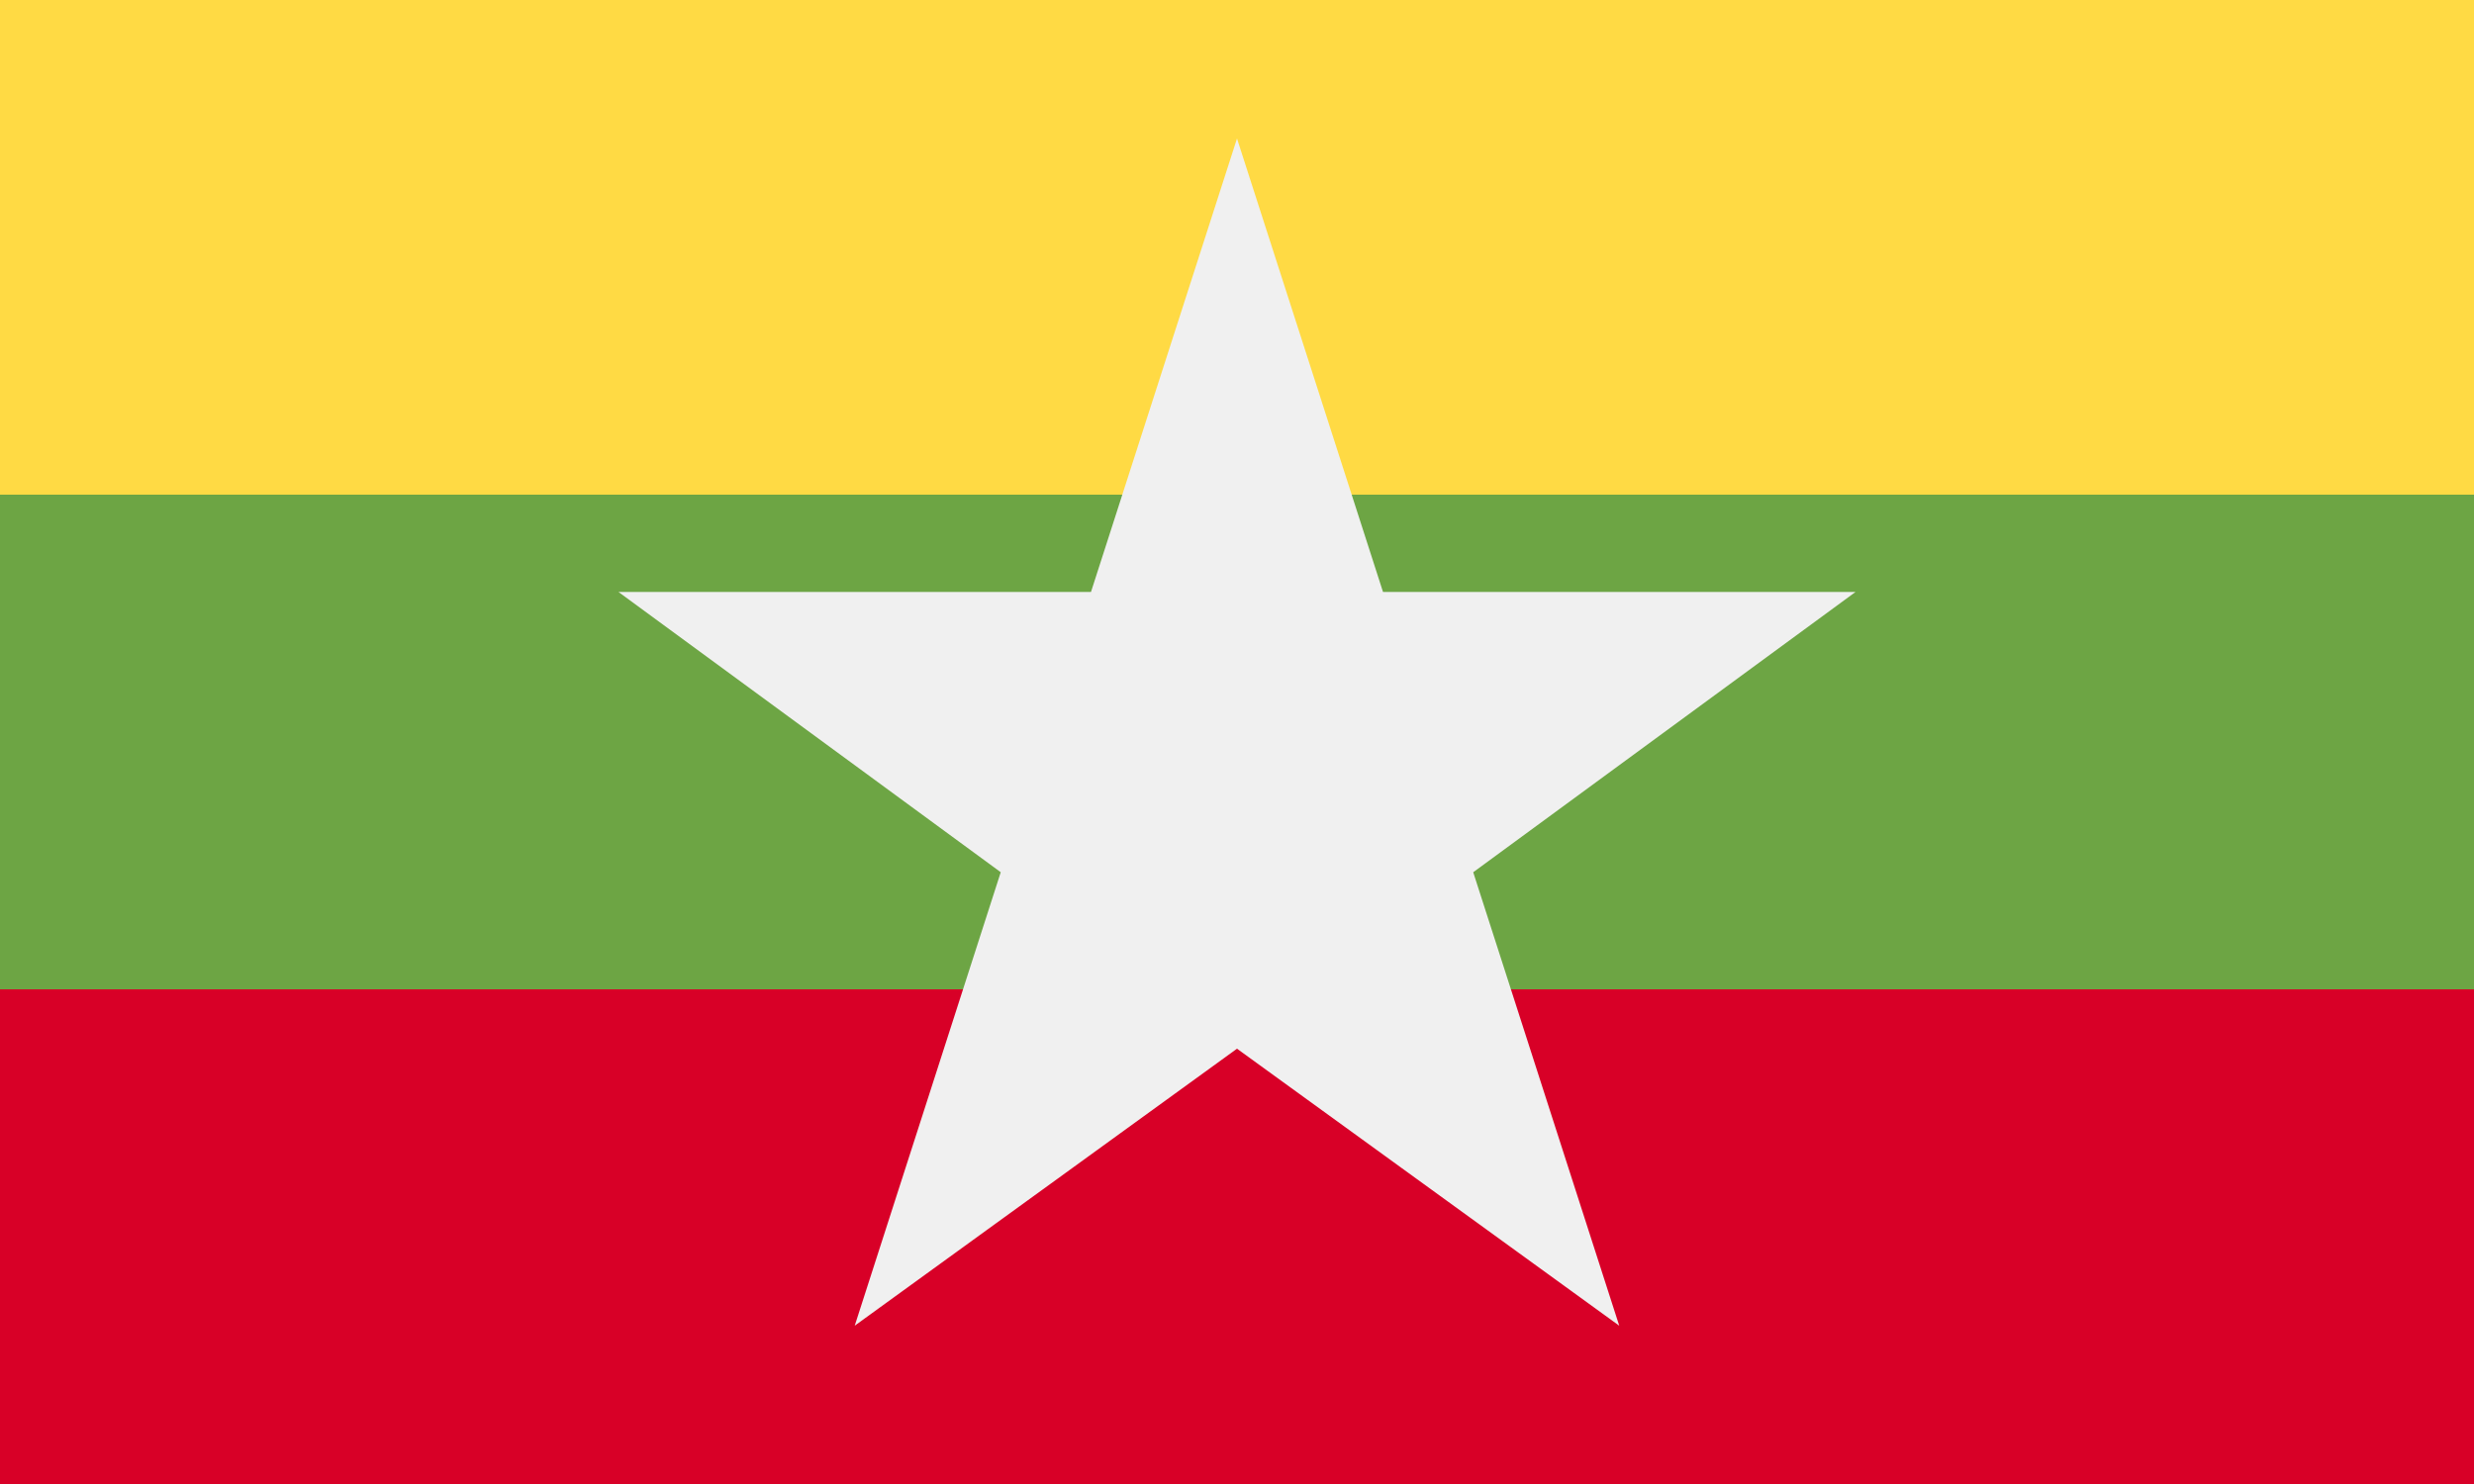 <svg width="50" height="30" viewBox="0 0 50 30" fill="none" xmlns="http://www.w3.org/2000/svg">
<path d="M50 0H0V30H50V0Z" fill="#6DA544"/>
<path d="M50 0H0V10H50V0Z" fill="#FFDA44"/>
<path d="M50 20H0V30H50V20Z" fill="#D80027"/>
<path d="M37.5 11.967H27.951L25 2.8L22.049 11.967H12.5L20.225 17.633L17.274 26.8L25 21.2L32.725 26.8L29.774 17.633L37.5 11.967Z" fill="#F0F0F0"/>
</svg>

